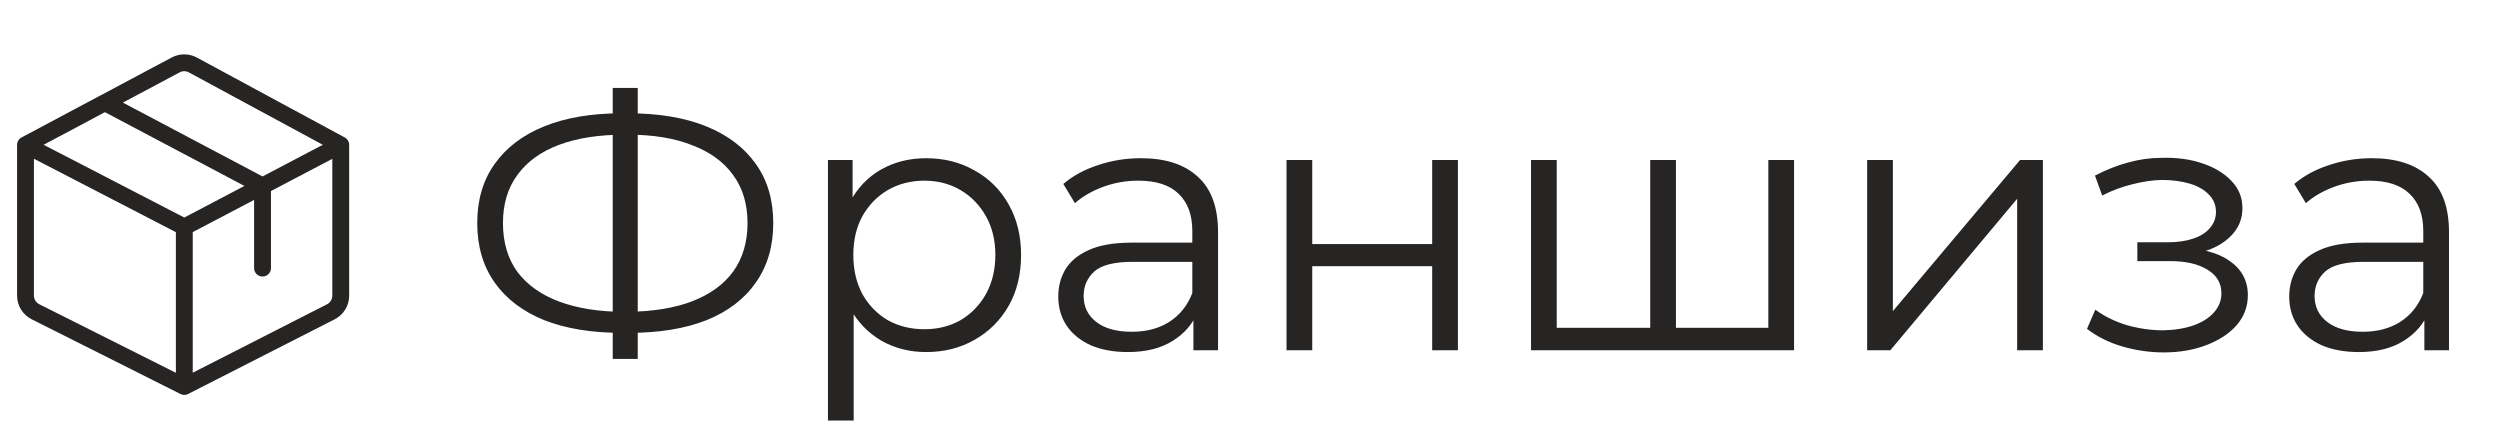 <?xml version="1.0" encoding="UTF-8"?> <svg xmlns="http://www.w3.org/2000/svg" width="207" height="37" viewBox="0 0 207 37" fill="none"><path d="M2.11 11.997L15.261 18.798M2.11 11.997L8.686 8.497M2.11 11.997V24.473C2.11 25.041 2.43 25.56 2.937 25.814L15.261 32M15.261 18.798L21.737 15.398M15.261 18.798V32M28.213 11.997L15.969 5.379C15.527 5.14 14.995 5.138 14.551 5.374L8.686 8.497M28.213 11.997L21.737 15.398M28.213 11.997V24.48C28.213 25.044 27.897 25.56 27.394 25.816L15.261 32M8.686 8.497L21.737 15.398M21.737 15.398V22.198" stroke="#272424" stroke-width="1.396" stroke-linecap="round" stroke-linejoin="round"></path><path d="M51.485 27.56C48.985 27.56 46.845 27.21 45.065 26.51C43.285 25.79 41.915 24.75 40.955 23.39C39.995 22.03 39.515 20.39 39.515 18.47C39.515 16.55 39.995 14.92 40.955 13.58C41.915 12.22 43.285 11.18 45.065 10.46C46.845 9.74 48.985 9.38 51.485 9.38C51.505 9.38 51.555 9.38 51.635 9.38C51.715 9.38 51.795 9.38 51.875 9.38C51.955 9.38 52.005 9.38 52.025 9.38C54.545 9.38 56.695 9.74 58.475 10.46C60.255 11.18 61.625 12.22 62.585 13.58C63.545 14.92 64.025 16.55 64.025 18.47C64.025 20.39 63.545 22.03 62.585 23.39C61.645 24.75 60.285 25.79 58.505 26.51C56.725 27.21 54.595 27.56 52.115 27.56C52.075 27.56 52.005 27.56 51.905 27.56C51.825 27.56 51.735 27.56 51.635 27.56C51.555 27.56 51.505 27.56 51.485 27.56ZM51.725 25.82C51.765 25.82 51.805 25.82 51.845 25.82C51.885 25.82 51.915 25.82 51.935 25.82C54.035 25.8 55.825 25.51 57.305 24.95C58.805 24.37 59.945 23.54 60.725 22.46C61.505 21.36 61.895 20.03 61.895 18.47C61.895 16.89 61.495 15.56 60.695 14.48C59.915 13.4 58.785 12.58 57.305 12.02C55.845 11.44 54.075 11.15 51.995 11.15C51.975 11.15 51.935 11.15 51.875 11.15C51.815 11.15 51.765 11.15 51.725 11.15C49.605 11.15 47.795 11.43 46.295 11.99C44.795 12.55 43.645 13.38 42.845 14.48C42.045 15.56 41.645 16.89 41.645 18.47C41.645 20.07 42.045 21.42 42.845 22.52C43.665 23.6 44.825 24.42 46.325 24.98C47.845 25.54 49.645 25.82 51.725 25.82ZM50.735 29.72V7.28H52.805V29.72H50.735ZM76.685 29.15C75.325 29.15 74.095 28.84 72.995 28.22C71.895 27.58 71.015 26.67 70.355 25.49C69.715 24.29 69.395 22.83 69.395 21.11C69.395 19.39 69.715 17.94 70.355 16.76C70.995 15.56 71.865 14.65 72.965 14.03C74.065 13.41 75.305 13.1 76.685 13.1C78.185 13.1 79.525 13.44 80.705 14.12C81.905 14.78 82.845 15.72 83.525 16.94C84.205 18.14 84.545 19.53 84.545 21.11C84.545 22.71 84.205 24.11 83.525 25.31C82.845 26.51 81.905 27.45 80.705 28.13C79.525 28.81 78.185 29.15 76.685 29.15ZM68.555 34.82V13.25H70.595V17.99L70.385 21.14L70.685 24.32V34.82H68.555ZM76.535 27.26C77.655 27.26 78.655 27.01 79.535 26.51C80.415 25.99 81.115 25.27 81.635 24.35C82.155 23.41 82.415 22.33 82.415 21.11C82.415 19.89 82.155 18.82 81.635 17.9C81.115 16.98 80.415 16.26 79.535 15.74C78.655 15.22 77.655 14.96 76.535 14.96C75.415 14.96 74.405 15.22 73.505 15.74C72.625 16.26 71.925 16.98 71.405 17.9C70.905 18.82 70.655 19.89 70.655 21.11C70.655 22.33 70.905 23.41 71.405 24.35C71.925 25.27 72.625 25.99 73.505 26.51C74.405 27.01 75.415 27.26 76.535 27.26ZM98.814 29V25.52L98.724 24.95V19.13C98.724 17.79 98.344 16.76 97.584 16.04C96.844 15.32 95.734 14.96 94.254 14.96C93.234 14.96 92.264 15.13 91.344 15.47C90.424 15.81 89.644 16.26 89.004 16.82L88.044 15.23C88.844 14.55 89.804 14.03 90.924 13.67C92.044 13.29 93.224 13.1 94.464 13.1C96.504 13.1 98.074 13.61 99.174 14.63C100.294 15.63 100.854 17.16 100.854 19.22V29H98.814ZM93.384 29.15C92.204 29.15 91.174 28.96 90.294 28.58C89.434 28.18 88.774 27.64 88.314 26.96C87.854 26.26 87.624 25.46 87.624 24.56C87.624 23.74 87.814 23 88.194 22.34C88.594 21.66 89.234 21.12 90.114 20.72C91.014 20.3 92.214 20.09 93.714 20.09H99.144V21.68H93.774C92.254 21.68 91.194 21.95 90.594 22.49C90.014 23.03 89.724 23.7 89.724 24.5C89.724 25.4 90.074 26.12 90.774 26.66C91.474 27.2 92.454 27.47 93.714 27.47C94.914 27.47 95.944 27.2 96.804 26.66C97.684 26.1 98.324 25.3 98.724 24.26L99.204 25.73C98.804 26.77 98.104 27.6 97.104 28.22C96.124 28.84 94.884 29.15 93.384 29.15ZM106.524 29V13.25H108.654V20.21H118.584V13.25H120.714V29H118.584V22.04H108.654V29H106.524ZM137.118 27.14L136.638 27.71V13.25H138.768V27.71L138.198 27.14H146.988L146.418 27.71V13.25H148.548V29H126.768V13.25H128.898V27.71L128.358 27.14H137.118ZM154.6 29V13.25H156.73V25.76L167.26 13.25H169.15V29H167.02V16.46L156.52 29H154.6ZM179.162 29.18C178.022 29.18 176.892 29.02 175.772 28.7C174.652 28.38 173.662 27.89 172.802 27.23L173.492 25.64C174.252 26.2 175.132 26.63 176.132 26.93C177.132 27.21 178.122 27.35 179.102 27.35C180.082 27.33 180.932 27.19 181.652 26.93C182.372 26.67 182.932 26.31 183.332 25.85C183.732 25.39 183.932 24.87 183.932 24.29C183.932 23.45 183.552 22.8 182.792 22.34C182.032 21.86 180.992 21.62 179.672 21.62H176.972V20.06H179.522C180.302 20.06 180.992 19.96 181.592 19.76C182.192 19.56 182.652 19.27 182.972 18.89C183.312 18.51 183.482 18.06 183.482 17.54C183.482 16.98 183.282 16.5 182.882 16.1C182.502 15.7 181.972 15.4 181.292 15.2C180.612 15 179.842 14.9 178.982 14.9C178.202 14.92 177.392 15.04 176.552 15.26C175.712 15.46 174.882 15.77 174.062 16.19L173.462 14.54C174.382 14.06 175.292 13.7 176.192 13.46C177.112 13.2 178.032 13.07 178.952 13.07C180.212 13.03 181.342 13.18 182.342 13.52C183.362 13.86 184.172 14.35 184.772 14.99C185.372 15.61 185.672 16.36 185.672 17.24C185.672 18.02 185.432 18.7 184.952 19.28C184.472 19.86 183.832 20.31 183.032 20.63C182.232 20.95 181.322 21.11 180.302 21.11L180.392 20.54C182.192 20.54 183.592 20.89 184.592 21.59C185.612 22.29 186.122 23.24 186.122 24.44C186.122 25.38 185.812 26.21 185.192 26.93C184.572 27.63 183.732 28.18 182.672 28.58C181.632 28.98 180.462 29.18 179.162 29.18ZM200.737 29V25.52L200.647 24.95V19.13C200.647 17.79 200.267 16.76 199.507 16.04C198.767 15.32 197.657 14.96 196.177 14.96C195.157 14.96 194.187 15.13 193.267 15.47C192.347 15.81 191.567 16.26 190.927 16.82L189.967 15.23C190.767 14.55 191.727 14.03 192.847 13.67C193.967 13.29 195.147 13.1 196.387 13.1C198.427 13.1 199.997 13.61 201.097 14.63C202.217 15.63 202.777 17.16 202.777 19.22V29H200.737ZM195.307 29.15C194.127 29.15 193.097 28.96 192.217 28.58C191.357 28.18 190.697 27.64 190.237 26.96C189.777 26.26 189.547 25.46 189.547 24.56C189.547 23.74 189.737 23 190.117 22.34C190.517 21.66 191.157 21.12 192.037 20.72C192.937 20.3 194.137 20.09 195.637 20.09H201.067V21.68H195.697C194.177 21.68 193.117 21.95 192.517 22.49C191.937 23.03 191.647 23.7 191.647 24.5C191.647 25.4 191.997 26.12 192.697 26.66C193.397 27.2 194.377 27.47 195.637 27.47C196.837 27.47 197.867 27.2 198.727 26.66C199.607 26.1 200.247 25.3 200.647 24.26L201.127 25.73C200.727 26.77 200.027 27.6 199.027 28.22C198.047 28.84 196.807 29.15 195.307 29.15Z" fill="#272424"></path></svg> 